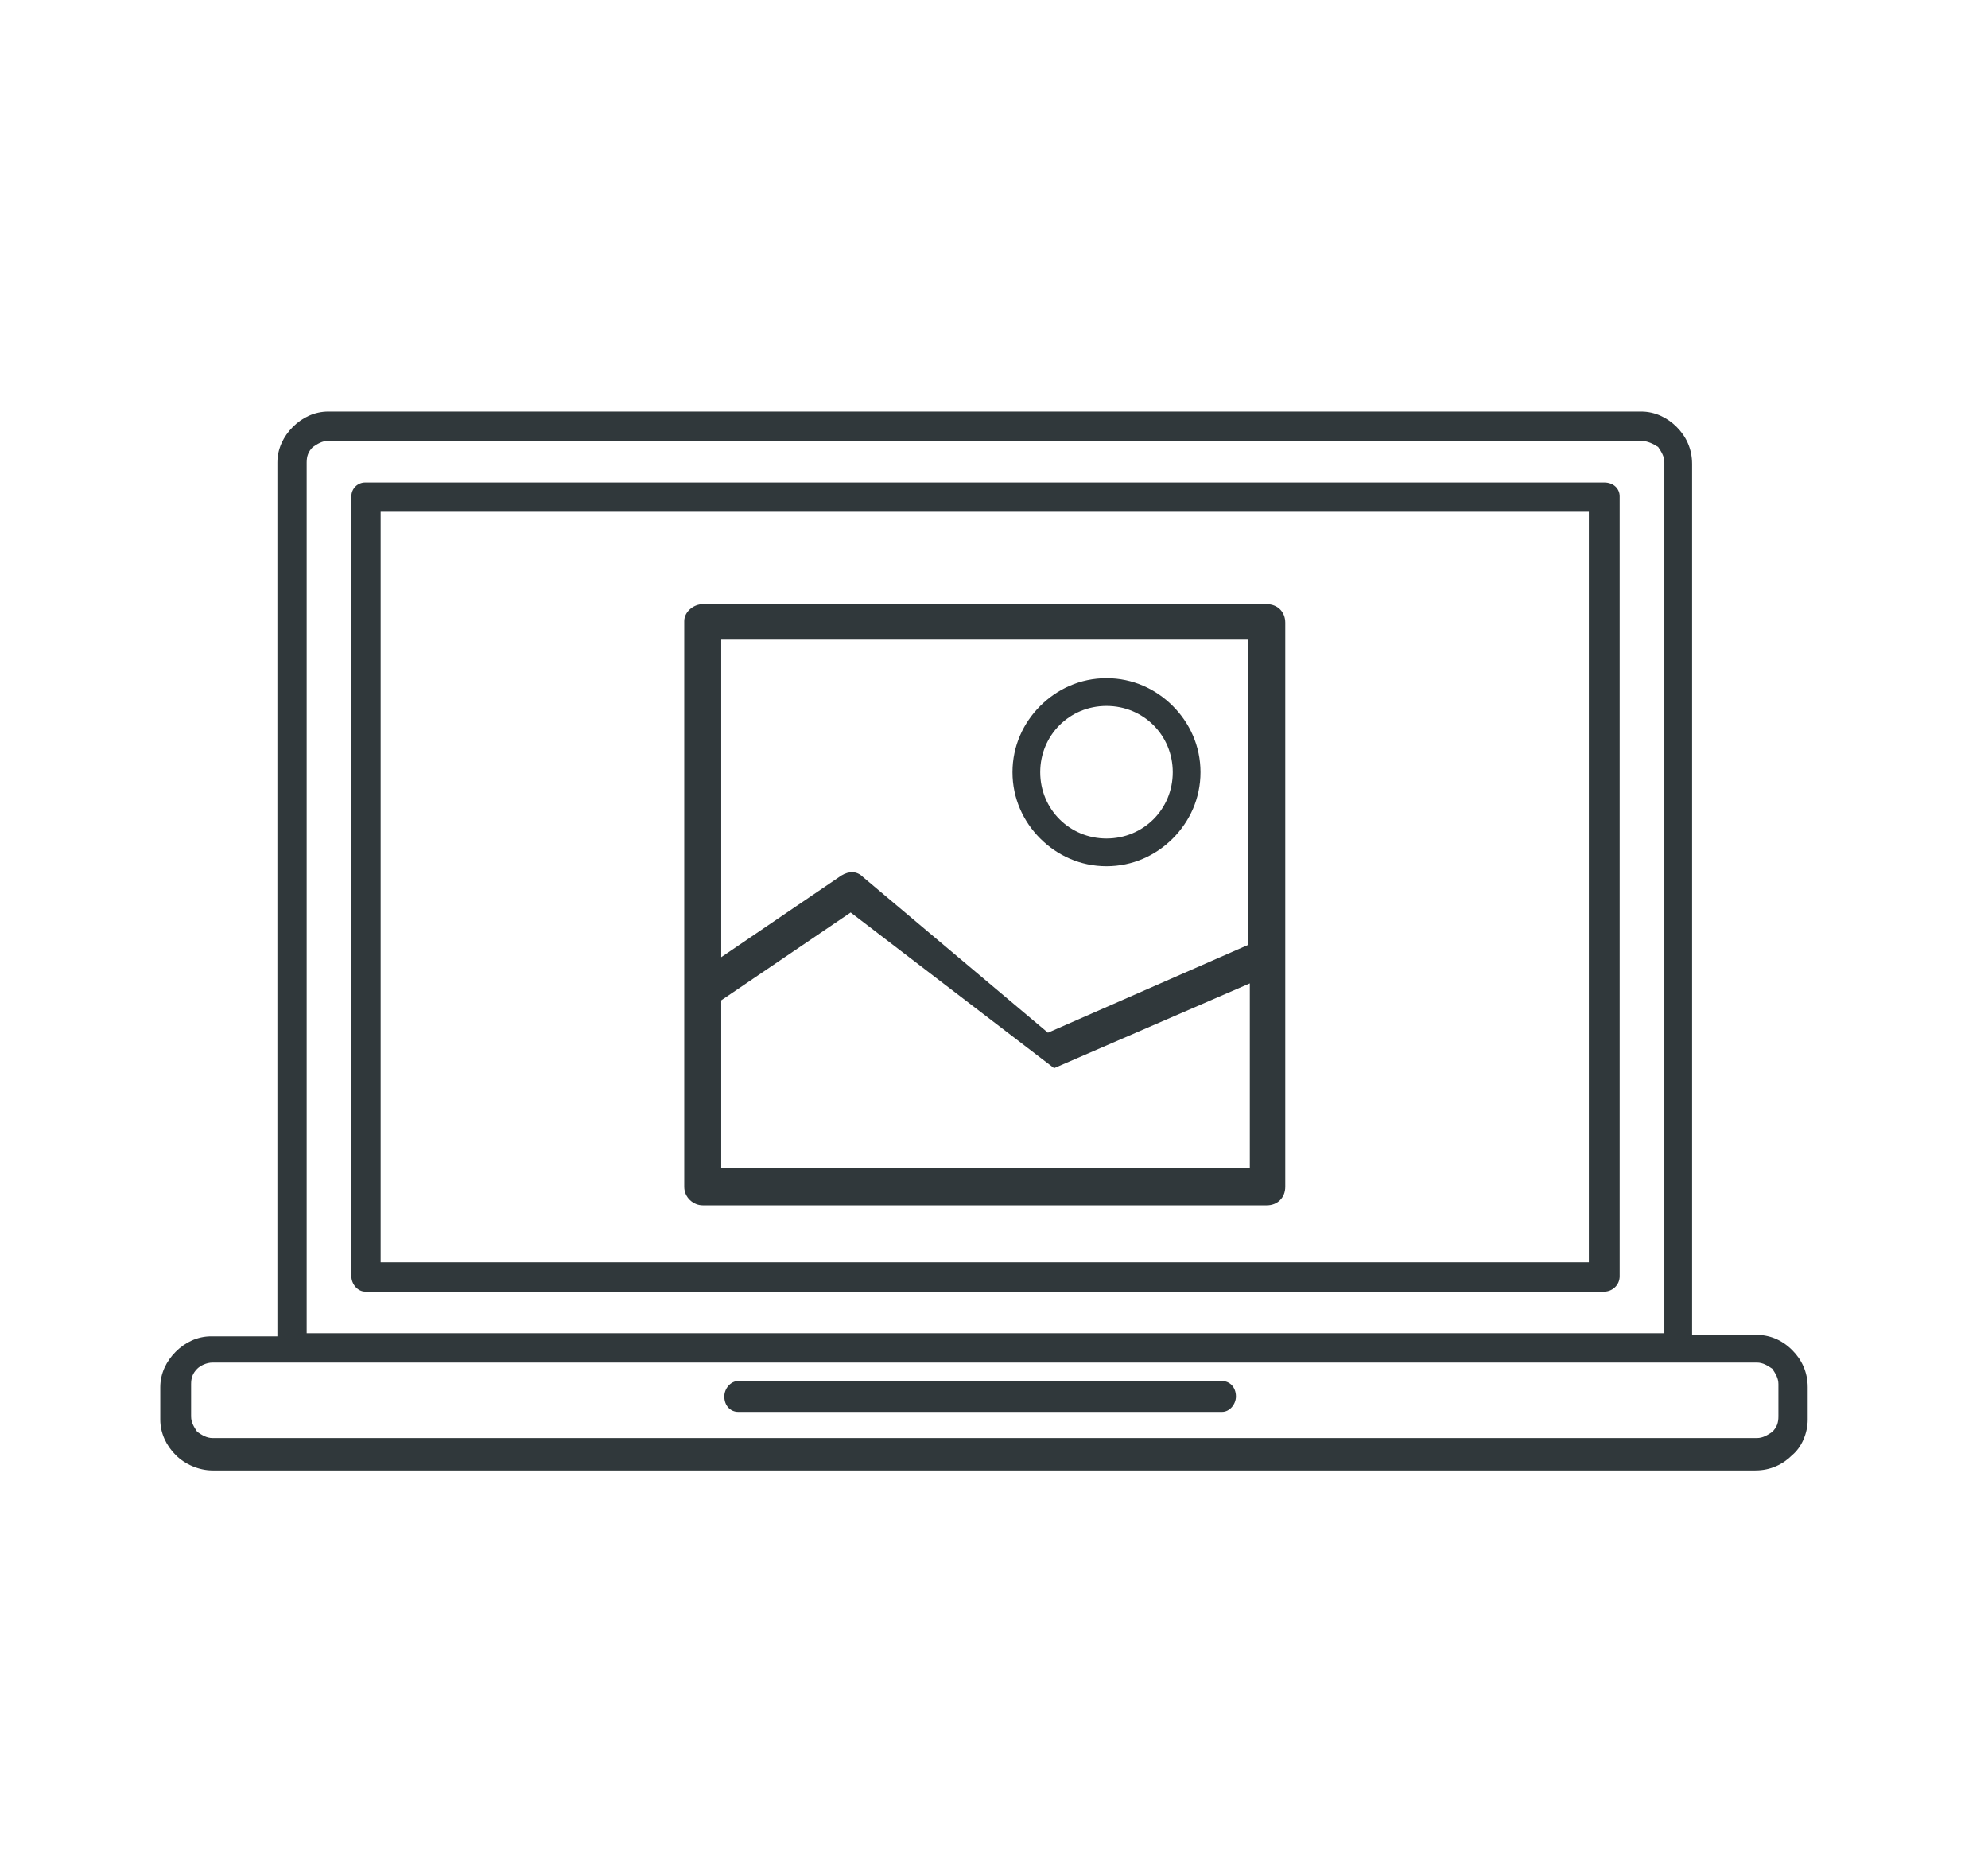 <svg enable-background="new 0 0 129 121.5" viewBox="0 0 129 121.5" xmlns="http://www.w3.org/2000/svg"><path d="m108 30c0-.4-.2-.7-.4-1-.3-.2-.7-.4-1.1-.4h-85.2c-.4 0-.7.2-1 .4-.3.3-.4.6-.4 1v56.5h88.1zm-2.9 52.8c0 .6-.5 1-1 1h-80.4c-.5 0-.9-.5-.9-1v-50.6c0-.5.4-.9.9-.9h80.4c.6 0 1 .4 1 .9z" fill="none"/><path d="m114 88.4h-5.1-90-5.1c-.4 0-.8.2-1 .4-.3.3-.4.6-.4 1v2.1c0 .4.2.7.4 1 .3.2.6.4 1 .4h100.2c.4 0 .7-.2 1-.4.3-.3.4-.6.4-1v-2.1c0-.4-.2-.7-.4-1-.3-.2-.6-.4-1-.4zm-34.7 3.2h-31.4c-.5 0-.9-.4-.9-1 0-.5.4-1 .9-1h31.4c.5 0 .9.4.9 1 0 .5-.4 1-.9 1z" fill="none"/><g fill="#30383b"><path d="m79.3 89.6h-31.4c-.5 0-.9.5-.9 1 0 .6.4 1 .9 1h31.4c.5 0 .9-.5.9-1 0-.6-.4-1-.9-1z"/><path d="m116.3 87.6c-.1-.1-.1-.1 0 0-.7-.7-1.5-1-2.4-1h-4.1v-56.5c0-1-.4-1.8-1-2.4s-1.4-1-2.3-1h-85.2c-.9 0-1.7.4-2.3 1s-1 1.4-1 2.3v56.7h-4.3c-.9 0-1.7.4-2.3 1s-1 1.4-1 2.3v2.1c0 .9.4 1.7 1 2.3s1.5 1 2.4 1h100.1c1 0 1.8-.4 2.4-1 .6-.5 1-1.4 1-2.3v-2.1c0-1-.4-1.8-1-2.4zm-96.4-57.6c0-.4.1-.7.4-1 .3-.2.6-.4 1-.4h85.2c.4 0 .8.2 1.1.4.2.3.4.6.4 1v56.5h-88.1zm95.5 61.9c0 .4-.1.7-.4 1-.3.2-.6.4-1 .4h-100.2c-.4 0-.7-.2-1-.4-.2-.3-.4-.6-.4-1v-2.1c0-.4.1-.7.4-1 .2-.2.6-.4 1-.4h5.1 90 5.1c.4 0 .7.2 1 .4.2.3.4.6.4 1z"/><path d="m104.1 31.3h-80.4c-.5 0-.9.4-.9.9v50.6c0 .5.4 1 .9 1h80.4c.5 0 1-.4 1-1v-50.6c0-.5-.4-.9-1-.9zm-1 7.9v42.7h-78.4v-48.7h78.4z"/></g><path d="m56 56.9 12 10.1 13-5.7v-19.8h-34.2v20.6l7.8-5.3c.5-.3 1-.3 1.4.1zm11.5-11.1c1.1-1.1 2.6-1.8 4.3-1.8s3.2.7 4.3 1.8 1.8 2.6 1.8 4.3-.7 3.2-1.8 4.3-2.6 1.8-4.3 1.8-3.2-.7-4.3-1.8-1.8-2.6-1.8-4.3.7-3.2 1.8-4.3z" fill="none"/><g fill="#30383b"><path d="m82.2 39.2h-36.6c-.6 0-1.2.5-1.2 1.1v36.7c0 .7.6 1.2 1.2 1.2h36.6c.7 0 1.2-.5 1.2-1.2v-36.6c0-.7-.5-1.2-1.2-1.2zm-35.4 2.3h34.2v19.8l-13 5.7-12-10.1c-.4-.4-.9-.4-1.4-.1l-7.8 5.3zm34.3 34.3h-34.3v-10.9l8.4-5.7 13.2 10.1 12.7-5.5z"/><path d="m71.8 56.2c1.7 0 3.2-.7 4.3-1.8s1.8-2.6 1.8-4.3-.7-3.2-1.8-4.3-2.6-1.8-4.3-1.8-3.2.7-4.3 1.8-1.8 2.6-1.8 4.3.7 3.2 1.8 4.3 2.6 1.8 4.3 1.8zm0-10.4c2.4 0 4.3 1.9 4.3 4.3s-1.9 4.3-4.3 4.3-4.3-1.9-4.3-4.3 1.9-4.3 4.3-4.3z"/></g></svg>